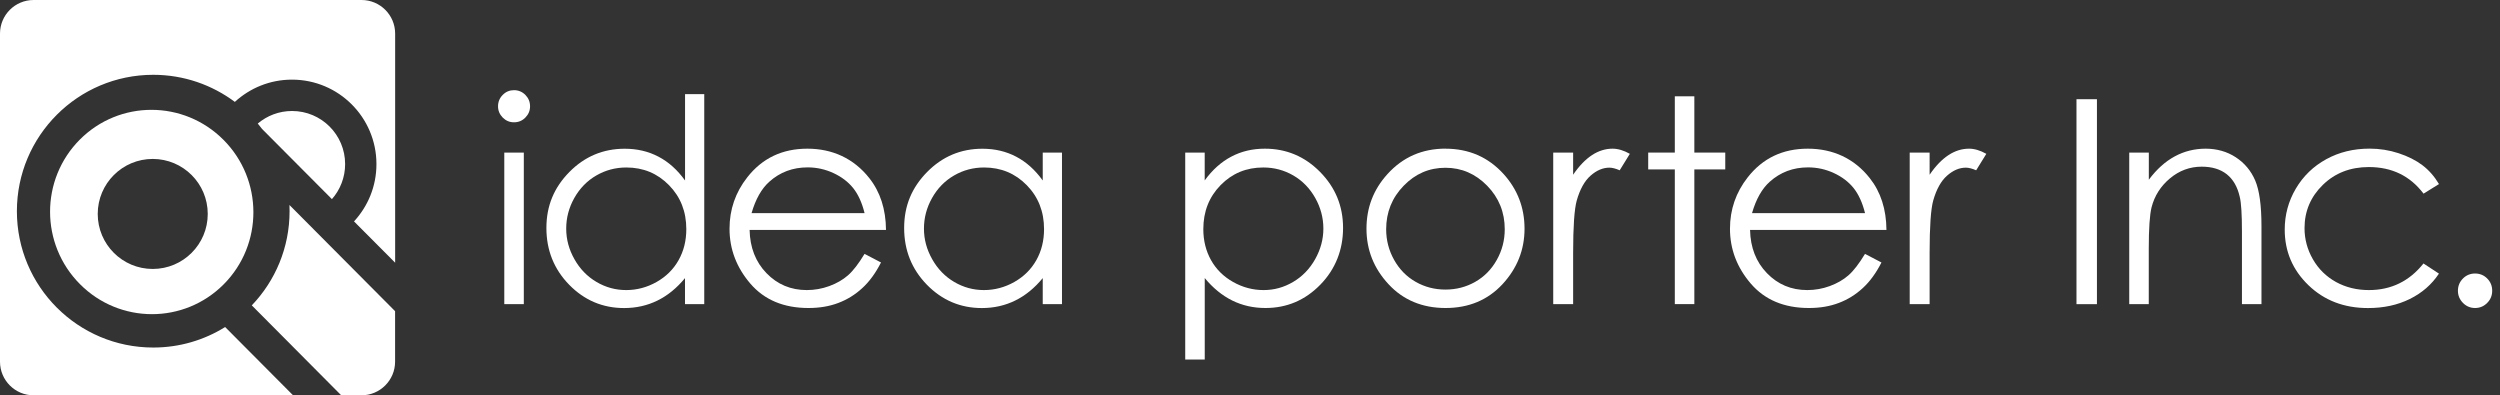 <svg width="253" height="40" viewBox="0 0 253 40" fill="none" xmlns="http://www.w3.org/2000/svg">
<rect x="0" y="0" width="253" height="40" fill="#333333" stroke="none"/>
<g id="_&#227;&#131;&#172;&#227;&#130;&#164;&#227;&#131;&#164;&#227;&#131;&#188;_1" clip-path="url(#clip0_257_3608)">
<path id="Vector" fill-rule="evenodd" clip-rule="evenodd" d="M22.783 33.096C20.669 34.411 18.182 35.171 15.507 35.171C7.887 35.171 1.709 28.994 1.709 21.374C1.709 13.753 7.887 7.57 15.507 7.57C18.604 7.57 21.462 8.592 23.766 10.312C25.292 8.914 27.318 8.059 29.549 8.059C34.272 8.059 38.096 11.888 38.096 16.606C38.096 18.848 37.236 20.88 35.826 22.406L39.989 26.585V3.402C39.989 1.526 38.468 0 36.587 0H3.402C1.521 0 0 1.521 0 3.402V36.603C0 38.479 1.521 40.006 3.402 40.006H29.66L22.789 33.101L22.783 33.096Z" fill="white"/>
<path id="Vector_2" fill-rule="evenodd" clip-rule="evenodd" d="M29.294 20.746C29.299 20.952 29.305 21.163 29.305 21.373C29.305 25.07 27.851 28.428 25.481 30.903L34.533 40.005H36.581C38.457 40.005 39.983 38.479 39.983 36.603V31.491L29.288 20.741L29.294 20.746Z" fill="white"/>
<path id="Vector_3" fill-rule="evenodd" clip-rule="evenodd" d="M34.927 16.606C34.927 13.637 32.524 11.233 29.555 11.233C28.234 11.233 27.024 11.711 26.086 12.504C26.236 12.688 26.386 12.871 26.524 13.054L33.59 20.152C34.422 19.209 34.927 17.966 34.927 16.606Z" fill="white"/>
<path id="Vector_4" fill-rule="evenodd" clip-rule="evenodd" d="M22.617 14.153C18.593 10.112 12.083 10.101 8.07 14.136C4.057 18.171 4.068 24.715 8.092 28.755C12.116 32.801 18.626 32.807 22.639 28.772C26.652 24.743 26.646 18.193 22.617 14.153ZM15.457 27.218C12.382 27.218 9.89 24.726 9.89 21.651C9.89 18.576 12.382 16.084 15.457 16.084C18.532 16.084 21.024 18.576 21.024 21.651C21.024 24.726 18.532 27.218 15.457 27.218Z" fill="white"/>
<path id="Vector_5" d="M52.016 9.125C52.466 9.125 52.849 9.285 53.165 9.602C53.481 9.924 53.642 10.307 53.642 10.756C53.642 11.206 53.481 11.578 53.165 11.9C52.849 12.222 52.466 12.377 52.016 12.377C51.566 12.377 51.195 12.216 50.878 11.9C50.562 11.578 50.401 11.2 50.401 10.756C50.401 10.312 50.562 9.918 50.878 9.602C51.195 9.28 51.578 9.125 52.016 9.125ZM51.034 15.441H53.01V30.781H51.034V15.441Z" fill="white"/>
<path id="Vector_6" d="M71.27 9.519V30.781H69.322V28.145C68.495 29.149 67.568 29.91 66.535 30.415C65.509 30.92 64.382 31.175 63.161 31.175C60.991 31.175 59.137 30.387 57.6 28.817C56.062 27.24 55.296 25.325 55.296 23.072C55.296 20.819 56.073 18.976 57.622 17.405C59.17 15.835 61.041 15.052 63.222 15.052C64.482 15.052 65.62 15.319 66.641 15.857C67.662 16.39 68.556 17.194 69.327 18.266V9.524H71.275L71.27 9.519ZM63.383 16.95C62.284 16.95 61.274 17.222 60.341 17.761C59.414 18.299 58.671 19.059 58.121 20.036C57.572 21.013 57.3 22.045 57.3 23.133C57.3 24.221 57.577 25.248 58.132 26.23C58.687 27.218 59.431 27.984 60.364 28.533C61.296 29.083 62.301 29.355 63.372 29.355C64.443 29.355 65.475 29.083 66.441 28.539C67.407 27.995 68.15 27.257 68.672 26.33C69.194 25.403 69.455 24.354 69.455 23.189C69.455 21.413 68.872 19.931 67.701 18.737C66.53 17.544 65.092 16.95 63.383 16.95Z" fill="white"/>
<path id="Vector_7" d="M87.493 25.692L89.158 26.563C88.614 27.634 87.981 28.5 87.265 29.155C86.549 29.815 85.744 30.315 84.851 30.653C83.957 30.997 82.947 31.17 81.815 31.17C79.312 31.17 77.358 30.348 75.943 28.711C74.533 27.068 73.828 25.214 73.828 23.15C73.828 21.201 74.428 19.47 75.621 17.949C77.136 16.012 79.162 15.046 81.704 15.046C84.246 15.046 86.405 16.04 87.97 18.021C89.08 19.42 89.646 21.168 89.663 23.266H75.86C75.898 25.048 76.465 26.508 77.569 27.645C78.668 28.783 80.028 29.355 81.648 29.355C82.431 29.355 83.186 29.221 83.93 28.95C84.668 28.678 85.295 28.317 85.811 27.867C86.327 27.418 86.888 26.691 87.493 25.692ZM87.493 21.562C87.232 20.508 86.849 19.67 86.344 19.037C85.839 18.41 85.173 17.899 84.346 17.516C83.519 17.133 82.647 16.939 81.732 16.939C80.228 16.939 78.934 17.422 77.852 18.393C77.064 19.098 76.465 20.158 76.059 21.568H87.493V21.562Z" fill="white"/>
<path id="Vector_8" d="M107.473 15.441V30.781H105.525V28.145C104.698 29.15 103.771 29.91 102.739 30.415C101.712 30.92 100.586 31.175 99.365 31.175C97.194 31.175 95.341 30.387 93.803 28.817C92.266 27.24 91.5 25.326 91.5 23.072C91.5 20.819 92.277 18.976 93.826 17.405C95.374 15.835 97.244 15.052 99.42 15.052C100.68 15.052 101.818 15.319 102.839 15.857C103.86 16.39 104.754 17.195 105.525 18.266V15.446H107.473V15.441ZM99.587 16.95C98.488 16.95 97.472 17.222 96.545 17.761C95.618 18.299 94.874 19.059 94.325 20.036C93.775 21.013 93.504 22.045 93.504 23.133C93.504 24.221 93.781 25.248 94.336 26.23C94.891 27.218 95.635 27.984 96.567 28.534C97.5 29.083 98.504 29.355 99.575 29.355C100.647 29.355 101.679 29.083 102.645 28.539C103.61 27.995 104.354 27.257 104.876 26.33C105.398 25.403 105.658 24.354 105.658 23.189C105.658 21.413 105.076 19.931 103.905 18.738C102.733 17.544 101.296 16.95 99.587 16.95Z" fill="white"/>
<path id="Vector_9" d="M119.939 15.44H121.915V18.26C122.692 17.189 123.591 16.384 124.607 15.851C125.622 15.313 126.755 15.046 128.003 15.046C130.179 15.046 132.044 15.829 133.592 17.4C135.141 18.97 135.918 20.857 135.918 23.066C135.918 25.275 135.152 27.24 133.615 28.811C132.077 30.387 130.229 31.17 128.059 31.17C126.838 31.17 125.717 30.914 124.695 30.409C123.674 29.899 122.747 29.144 121.92 28.139V36.387H119.945V15.44H119.939ZM127.837 16.95C126.127 16.95 124.695 17.544 123.524 18.737C122.359 19.93 121.776 21.412 121.776 23.189C121.776 24.354 122.037 25.397 122.559 26.33C123.08 27.257 123.824 27.995 124.795 28.539C125.767 29.083 126.788 29.355 127.87 29.355C128.952 29.355 129.924 29.083 130.862 28.533C131.794 27.984 132.538 27.218 133.093 26.23C133.648 25.242 133.925 24.21 133.925 23.133C133.925 22.056 133.653 21.013 133.104 20.036C132.554 19.059 131.816 18.299 130.889 17.76C129.963 17.222 128.947 16.95 127.853 16.95H127.837Z" fill="white"/>
<path id="Vector_10" d="M146.286 15.047C148.65 15.047 150.609 15.901 152.163 17.611C153.573 19.17 154.283 21.018 154.283 23.15C154.283 25.281 153.534 27.163 152.047 28.767C150.554 30.371 148.633 31.17 146.291 31.17C143.949 31.17 142.012 30.371 140.524 28.767C139.032 27.163 138.288 25.292 138.288 23.15C138.288 21.007 138.993 19.181 140.408 17.622C141.962 15.901 143.927 15.041 146.297 15.041L146.286 15.047ZM146.28 16.978C144.637 16.978 143.227 17.583 142.051 18.799C140.874 20.008 140.28 21.479 140.28 23.2C140.28 24.31 140.547 25.342 141.085 26.302C141.623 27.262 142.35 28.001 143.266 28.522C144.182 29.044 145.187 29.305 146.28 29.305C147.373 29.305 148.378 29.044 149.294 28.522C150.21 28.001 150.937 27.262 151.475 26.302C152.013 25.342 152.28 24.31 152.28 23.2C152.28 21.479 151.686 20.014 150.504 18.799C149.322 17.588 147.912 16.978 146.28 16.978Z" fill="white"/>
<path id="Vector_11" d="M157.186 15.44H159.201V17.683C159.8 16.8 160.438 16.14 161.104 15.701C161.77 15.263 162.47 15.046 163.191 15.046C163.735 15.046 164.318 15.218 164.94 15.568L163.913 17.233C163.502 17.055 163.152 16.967 162.869 16.967C162.214 16.967 161.576 17.239 160.966 17.777C160.355 18.315 159.889 19.159 159.567 20.291C159.323 21.168 159.201 22.933 159.201 25.592V30.781H157.186V15.44Z" fill="white"/>
<path id="Vector_12" d="M169.491 9.746H171.467V15.441H174.597V17.145H171.467V30.776H169.491V17.145H166.799V15.441H169.491V9.746Z" fill="white"/>
<path id="Vector_13" d="M188.739 25.692L190.404 26.563C189.86 27.634 189.227 28.5 188.511 29.155C187.795 29.815 186.99 30.315 186.097 30.653C185.203 30.997 184.193 31.17 183.061 31.17C180.558 31.17 178.604 30.348 177.189 28.711C175.779 27.068 175.074 25.214 175.074 23.15C175.074 21.201 175.674 19.47 176.867 17.949C178.382 16.012 180.408 15.046 182.95 15.046C185.492 15.046 187.656 16.04 189.216 18.021C190.326 19.42 190.892 21.168 190.909 23.266H177.106C177.144 25.048 177.711 26.508 178.815 27.645C179.914 28.783 181.274 29.355 182.894 29.355C183.677 29.355 184.437 29.221 185.176 28.95C185.914 28.678 186.541 28.317 187.057 27.867C187.573 27.418 188.134 26.691 188.739 25.692ZM188.739 21.562C188.478 20.508 188.089 19.67 187.59 19.037C187.085 18.41 186.419 17.899 185.592 17.516C184.765 17.133 183.893 16.939 182.978 16.939C181.474 16.939 180.18 17.422 179.098 18.393C178.31 19.098 177.711 20.158 177.305 21.568H188.739V21.562Z" fill="white"/>
<path id="Vector_14" d="M193.262 15.44H195.277V17.683C195.876 16.8 196.514 16.14 197.18 15.701C197.847 15.263 198.546 15.046 199.267 15.046C199.811 15.046 200.394 15.218 201.016 15.568L199.989 17.233C199.573 17.055 199.229 16.967 198.945 16.967C198.285 16.967 197.652 17.239 197.042 17.777C196.431 18.315 195.965 19.159 195.643 20.291C195.399 21.168 195.277 22.933 195.277 25.592V30.781H193.262V15.44Z" fill="white"/>
<path id="Vector_15" d="M210.14 10.04H212.21V30.781H210.14V10.04Z" fill="white"/>
<path id="Vector_16" d="M215.485 15.44H217.461V18.188C218.249 17.133 219.126 16.345 220.08 15.829C221.041 15.307 222.084 15.046 223.211 15.046C224.337 15.046 225.375 15.335 226.263 15.918C227.151 16.5 227.806 17.283 228.228 18.271C228.65 19.259 228.861 20.796 228.861 22.883V30.781H226.885V23.466C226.885 21.701 226.813 20.519 226.663 19.925C226.435 18.909 225.997 18.149 225.348 17.633C224.698 17.122 223.855 16.867 222.811 16.867C221.618 16.867 220.547 17.261 219.603 18.049C218.66 18.837 218.038 19.814 217.738 20.98C217.55 21.74 217.455 23.133 217.455 25.153V30.776H215.479V15.435L215.485 15.44Z" fill="white"/>
<path id="Vector_17" d="M246.827 18.626L245.262 19.598C243.907 17.805 242.065 16.906 239.728 16.906C237.858 16.906 236.309 17.505 235.071 18.71C233.839 19.909 233.218 21.374 233.218 23.089C233.218 24.204 233.501 25.259 234.067 26.241C234.633 27.229 235.416 27.989 236.404 28.539C237.397 29.083 238.507 29.355 239.734 29.355C241.987 29.355 243.83 28.456 245.256 26.663L246.821 27.69C246.089 28.794 245.106 29.649 243.868 30.26C242.631 30.87 241.227 31.175 239.645 31.175C237.219 31.175 235.21 30.404 233.612 28.861C232.013 27.318 231.214 25.442 231.214 23.233C231.214 21.746 231.586 20.369 232.335 19.093C233.085 17.822 234.111 16.828 235.416 16.112C236.72 15.396 238.185 15.041 239.8 15.041C240.816 15.041 241.793 15.196 242.742 15.507C243.685 15.818 244.49 16.223 245.145 16.717C245.805 17.217 246.36 17.849 246.821 18.621L246.827 18.626Z" fill="white"/>
<path id="Vector_18" d="M250.479 27.679C250.956 27.679 251.367 27.845 251.705 28.184C252.044 28.522 252.21 28.939 252.21 29.422C252.21 29.904 252.044 30.315 251.705 30.654C251.367 30.998 250.956 31.17 250.479 31.17C250.001 31.17 249.591 30.998 249.252 30.654C248.914 30.309 248.742 29.899 248.742 29.422C248.742 28.944 248.914 28.522 249.252 28.184C249.591 27.845 250.001 27.679 250.479 27.679Z" fill="white"/>
</g>
<defs>
<clipPath id="clip0_257_3608">
<rect width="252.216" height="40" fill="white"/>
</clipPath>
</defs>
</svg>
